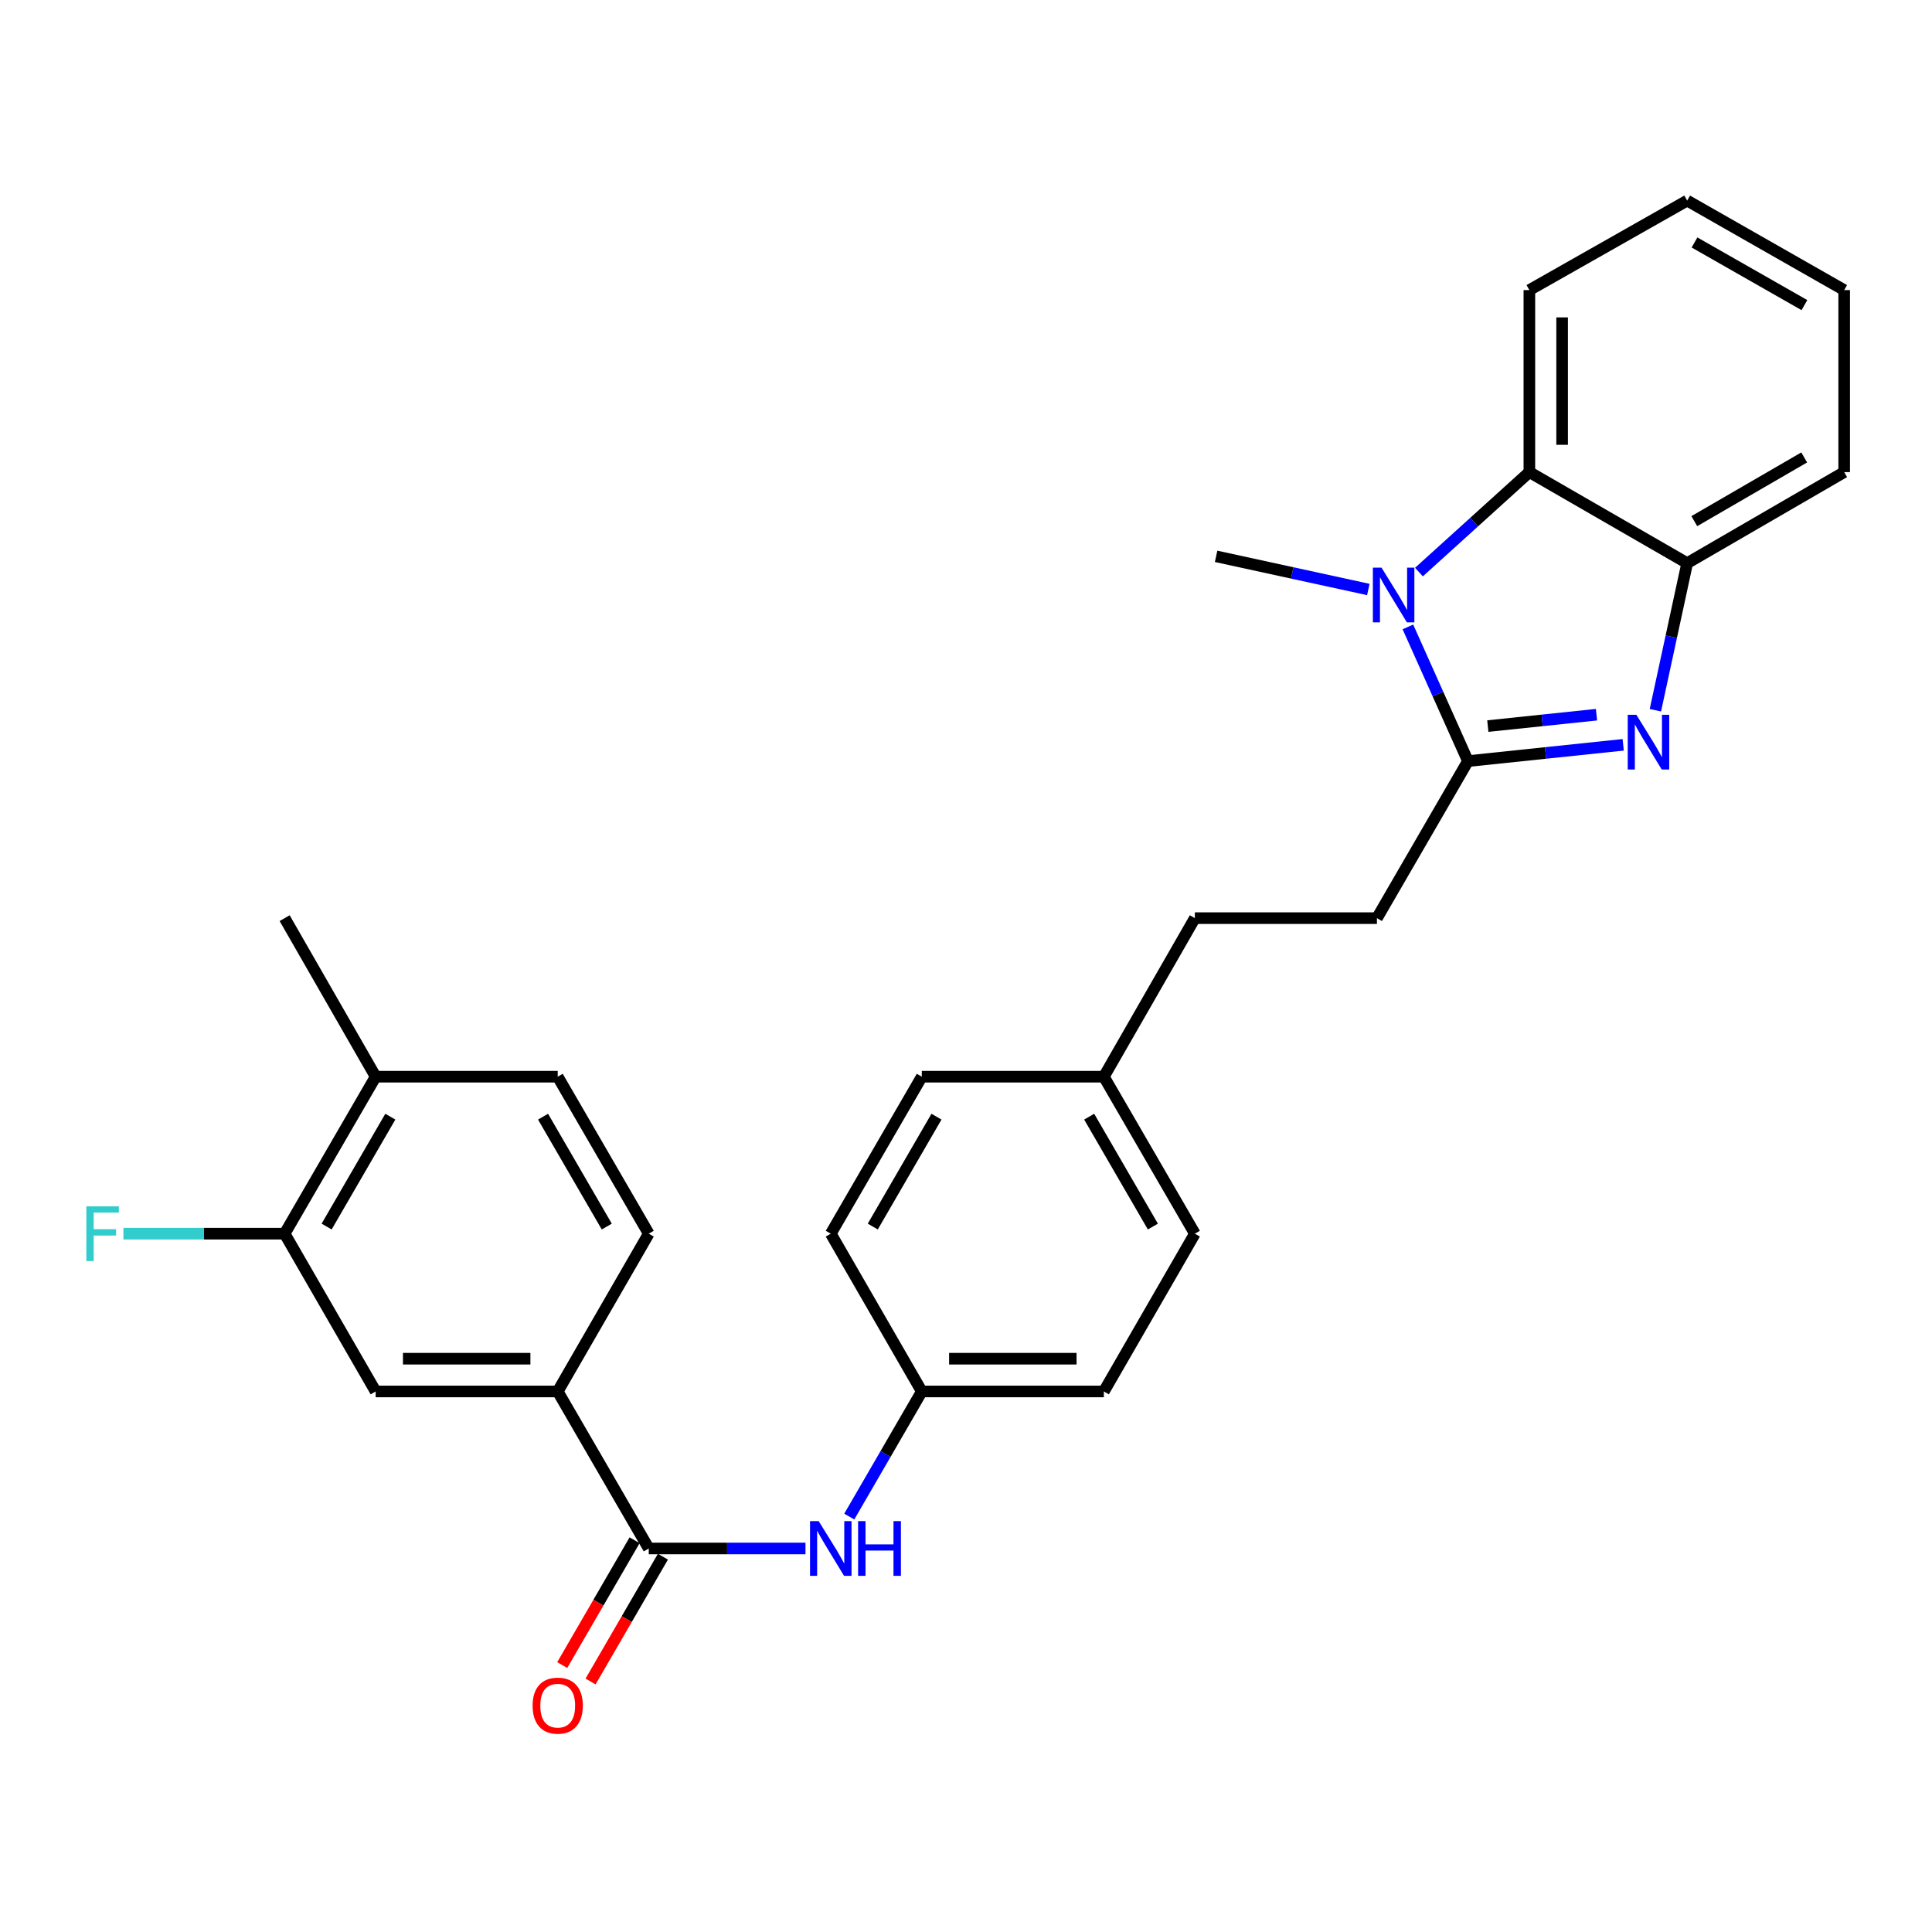 <?xml version='1.0' encoding='iso-8859-1'?>
<svg version='1.1' baseProfile='full'
              xmlns='http://www.w3.org/2000/svg'
                      xmlns:rdkit='http://www.rdkit.org/xml'
                      xmlns:xlink='http://www.w3.org/1999/xlink'
                  xml:space='preserve'
width='1000px' height='1000px' viewBox='0 0 1000 1000'>
<!-- END OF HEADER -->
<rect style='opacity:1.0;fill:#FFFFFF;stroke:none' width='1000' height='1000' x='0' y='0'> </rect>
<path class='bond-0' d='M 759.809,393.946 L 799.985,389.731' style='fill:none;fill-rule:evenodd;stroke:#000000;stroke-width:6px;stroke-linecap:butt;stroke-linejoin:miter;stroke-opacity:1' />
<path class='bond-0' d='M 799.985,389.731 L 840.162,385.516' style='fill:none;fill-rule:evenodd;stroke:#0000FF;stroke-width:6px;stroke-linecap:butt;stroke-linejoin:miter;stroke-opacity:1' />
<path class='bond-0' d='M 770.094,375.824 L 798.217,372.873' style='fill:none;fill-rule:evenodd;stroke:#000000;stroke-width:6px;stroke-linecap:butt;stroke-linejoin:miter;stroke-opacity:1' />
<path class='bond-0' d='M 798.217,372.873 L 826.34,369.923' style='fill:none;fill-rule:evenodd;stroke:#0000FF;stroke-width:6px;stroke-linecap:butt;stroke-linejoin:miter;stroke-opacity:1' />
<path class='bond-1' d='M 759.809,393.946 L 744.266,359.216' style='fill:none;fill-rule:evenodd;stroke:#000000;stroke-width:6px;stroke-linecap:butt;stroke-linejoin:miter;stroke-opacity:1' />
<path class='bond-1' d='M 744.266,359.216 L 728.724,324.487' style='fill:none;fill-rule:evenodd;stroke:#0000FF;stroke-width:6px;stroke-linecap:butt;stroke-linejoin:miter;stroke-opacity:1' />
<path class='bond-9' d='M 759.809,393.946 L 712.698,475.23' style='fill:none;fill-rule:evenodd;stroke:#000000;stroke-width:6px;stroke-linecap:butt;stroke-linejoin:miter;stroke-opacity:1' />
<path class='bond-3' d='M 856.824,367.613 L 865.052,329.548' style='fill:none;fill-rule:evenodd;stroke:#0000FF;stroke-width:6px;stroke-linecap:butt;stroke-linejoin:miter;stroke-opacity:1' />
<path class='bond-3' d='M 865.052,329.548 L 873.28,291.483' style='fill:none;fill-rule:evenodd;stroke:#000000;stroke-width:6px;stroke-linecap:butt;stroke-linejoin:miter;stroke-opacity:1' />
<path class='bond-2' d='M 734.442,296.104 L 763.021,270.233' style='fill:none;fill-rule:evenodd;stroke:#0000FF;stroke-width:6px;stroke-linecap:butt;stroke-linejoin:miter;stroke-opacity:1' />
<path class='bond-2' d='M 763.021,270.233 L 791.6,244.362' style='fill:none;fill-rule:evenodd;stroke:#000000;stroke-width:6px;stroke-linecap:butt;stroke-linejoin:miter;stroke-opacity:1' />
<path class='bond-16' d='M 708.242,305.121 L 668.848,296.541' style='fill:none;fill-rule:evenodd;stroke:#0000FF;stroke-width:6px;stroke-linecap:butt;stroke-linejoin:miter;stroke-opacity:1' />
<path class='bond-16' d='M 668.848,296.541 L 629.455,287.961' style='fill:none;fill-rule:evenodd;stroke:#000000;stroke-width:6px;stroke-linecap:butt;stroke-linejoin:miter;stroke-opacity:1' />
<path class='bond-23' d='M 791.6,244.362 L 791.6,150.149' style='fill:none;fill-rule:evenodd;stroke:#000000;stroke-width:6px;stroke-linecap:butt;stroke-linejoin:miter;stroke-opacity:1' />
<path class='bond-23' d='M 808.55,230.23 L 808.55,164.281' style='fill:none;fill-rule:evenodd;stroke:#000000;stroke-width:6px;stroke-linecap:butt;stroke-linejoin:miter;stroke-opacity:1' />
<path class='bond-28' d='M 791.6,244.362 L 873.28,291.483' style='fill:none;fill-rule:evenodd;stroke:#000000;stroke-width:6px;stroke-linecap:butt;stroke-linejoin:miter;stroke-opacity:1' />
<path class='bond-24' d='M 873.28,291.483 L 954.545,244.362' style='fill:none;fill-rule:evenodd;stroke:#000000;stroke-width:6px;stroke-linecap:butt;stroke-linejoin:miter;stroke-opacity:1' />
<path class='bond-24' d='M 876.967,269.752 L 933.853,236.767' style='fill:none;fill-rule:evenodd;stroke:#000000;stroke-width:6px;stroke-linecap:butt;stroke-linejoin:miter;stroke-opacity:1' />
<path class='bond-4' d='M 335.796,801.489 L 376.355,801.489' style='fill:none;fill-rule:evenodd;stroke:#000000;stroke-width:6px;stroke-linecap:butt;stroke-linejoin:miter;stroke-opacity:1' />
<path class='bond-4' d='M 376.355,801.489 L 416.915,801.489' style='fill:none;fill-rule:evenodd;stroke:#0000FF;stroke-width:6px;stroke-linecap:butt;stroke-linejoin:miter;stroke-opacity:1' />
<path class='bond-5' d='M 335.796,801.489 L 288.675,720.214' style='fill:none;fill-rule:evenodd;stroke:#000000;stroke-width:6px;stroke-linecap:butt;stroke-linejoin:miter;stroke-opacity:1' />
<path class='bond-10' d='M 328.465,797.238 L 309.737,829.536' style='fill:none;fill-rule:evenodd;stroke:#000000;stroke-width:6px;stroke-linecap:butt;stroke-linejoin:miter;stroke-opacity:1' />
<path class='bond-10' d='M 309.737,829.536 L 291.009,861.835' style='fill:none;fill-rule:evenodd;stroke:#FF0000;stroke-width:6px;stroke-linecap:butt;stroke-linejoin:miter;stroke-opacity:1' />
<path class='bond-10' d='M 343.128,805.74 L 324.4,838.039' style='fill:none;fill-rule:evenodd;stroke:#000000;stroke-width:6px;stroke-linecap:butt;stroke-linejoin:miter;stroke-opacity:1' />
<path class='bond-10' d='M 324.4,838.039 L 305.672,870.337' style='fill:none;fill-rule:evenodd;stroke:#FF0000;stroke-width:6px;stroke-linecap:butt;stroke-linejoin:miter;stroke-opacity:1' />
<path class='bond-7' d='M 288.675,720.214 L 194.434,720.214' style='fill:none;fill-rule:evenodd;stroke:#000000;stroke-width:6px;stroke-linecap:butt;stroke-linejoin:miter;stroke-opacity:1' />
<path class='bond-7' d='M 274.539,703.264 L 208.57,703.264' style='fill:none;fill-rule:evenodd;stroke:#000000;stroke-width:6px;stroke-linecap:butt;stroke-linejoin:miter;stroke-opacity:1' />
<path class='bond-12' d='M 288.675,720.214 L 335.796,638.553' style='fill:none;fill-rule:evenodd;stroke:#000000;stroke-width:6px;stroke-linecap:butt;stroke-linejoin:miter;stroke-opacity:1' />
<path class='bond-6' d='M 439.579,784.98 L 458.35,752.597' style='fill:none;fill-rule:evenodd;stroke:#0000FF;stroke-width:6px;stroke-linecap:butt;stroke-linejoin:miter;stroke-opacity:1' />
<path class='bond-6' d='M 458.35,752.597 L 477.121,720.214' style='fill:none;fill-rule:evenodd;stroke:#000000;stroke-width:6px;stroke-linecap:butt;stroke-linejoin:miter;stroke-opacity:1' />
<path class='bond-8' d='M 194.434,720.214 L 147.332,638.553' style='fill:none;fill-rule:evenodd;stroke:#000000;stroke-width:6px;stroke-linecap:butt;stroke-linejoin:miter;stroke-opacity:1' />
<path class='bond-15' d='M 147.332,638.553 L 105.608,638.553' style='fill:none;fill-rule:evenodd;stroke:#000000;stroke-width:6px;stroke-linecap:butt;stroke-linejoin:miter;stroke-opacity:1' />
<path class='bond-15' d='M 105.608,638.553 L 63.884,638.553' style='fill:none;fill-rule:evenodd;stroke:#33CCCC;stroke-width:6px;stroke-linecap:butt;stroke-linejoin:miter;stroke-opacity:1' />
<path class='bond-31' d='M 147.332,638.553 L 194.434,557.296' style='fill:none;fill-rule:evenodd;stroke:#000000;stroke-width:6px;stroke-linecap:butt;stroke-linejoin:miter;stroke-opacity:1' />
<path class='bond-31' d='M 169.061,634.865 L 202.033,577.985' style='fill:none;fill-rule:evenodd;stroke:#000000;stroke-width:6px;stroke-linecap:butt;stroke-linejoin:miter;stroke-opacity:1' />
<path class='bond-18' d='M 712.698,475.23 L 618.456,475.23' style='fill:none;fill-rule:evenodd;stroke:#000000;stroke-width:6px;stroke-linecap:butt;stroke-linejoin:miter;stroke-opacity:1' />
<path class='bond-11' d='M 194.434,557.296 L 288.675,557.296' style='fill:none;fill-rule:evenodd;stroke:#000000;stroke-width:6px;stroke-linecap:butt;stroke-linejoin:miter;stroke-opacity:1' />
<path class='bond-25' d='M 194.434,557.296 L 147.332,475.23' style='fill:none;fill-rule:evenodd;stroke:#000000;stroke-width:6px;stroke-linecap:butt;stroke-linejoin:miter;stroke-opacity:1' />
<path class='bond-13' d='M 335.796,638.553 L 288.675,557.296' style='fill:none;fill-rule:evenodd;stroke:#000000;stroke-width:6px;stroke-linecap:butt;stroke-linejoin:miter;stroke-opacity:1' />
<path class='bond-13' d='M 314.065,634.867 L 281.081,577.988' style='fill:none;fill-rule:evenodd;stroke:#000000;stroke-width:6px;stroke-linecap:butt;stroke-linejoin:miter;stroke-opacity:1' />
<path class='bond-14' d='M 477.121,720.214 L 571.354,720.214' style='fill:none;fill-rule:evenodd;stroke:#000000;stroke-width:6px;stroke-linecap:butt;stroke-linejoin:miter;stroke-opacity:1' />
<path class='bond-14' d='M 491.256,703.264 L 557.219,703.264' style='fill:none;fill-rule:evenodd;stroke:#000000;stroke-width:6px;stroke-linecap:butt;stroke-linejoin:miter;stroke-opacity:1' />
<path class='bond-30' d='M 477.121,720.214 L 430.01,638.553' style='fill:none;fill-rule:evenodd;stroke:#000000;stroke-width:6px;stroke-linecap:butt;stroke-linejoin:miter;stroke-opacity:1' />
<path class='bond-17' d='M 571.354,557.296 L 618.456,475.23' style='fill:none;fill-rule:evenodd;stroke:#000000;stroke-width:6px;stroke-linecap:butt;stroke-linejoin:miter;stroke-opacity:1' />
<path class='bond-21' d='M 571.354,557.296 L 477.121,557.296' style='fill:none;fill-rule:evenodd;stroke:#000000;stroke-width:6px;stroke-linecap:butt;stroke-linejoin:miter;stroke-opacity:1' />
<path class='bond-22' d='M 571.354,557.296 L 618.456,638.553' style='fill:none;fill-rule:evenodd;stroke:#000000;stroke-width:6px;stroke-linecap:butt;stroke-linejoin:miter;stroke-opacity:1' />
<path class='bond-22' d='M 563.755,577.985 L 596.726,634.865' style='fill:none;fill-rule:evenodd;stroke:#000000;stroke-width:6px;stroke-linecap:butt;stroke-linejoin:miter;stroke-opacity:1' />
<path class='bond-19' d='M 430.01,638.553 L 477.121,557.296' style='fill:none;fill-rule:evenodd;stroke:#000000;stroke-width:6px;stroke-linecap:butt;stroke-linejoin:miter;stroke-opacity:1' />
<path class='bond-19' d='M 451.74,634.866 L 484.718,577.987' style='fill:none;fill-rule:evenodd;stroke:#000000;stroke-width:6px;stroke-linecap:butt;stroke-linejoin:miter;stroke-opacity:1' />
<path class='bond-20' d='M 571.354,720.214 L 618.456,638.553' style='fill:none;fill-rule:evenodd;stroke:#000000;stroke-width:6px;stroke-linecap:butt;stroke-linejoin:miter;stroke-opacity:1' />
<path class='bond-26' d='M 791.6,150.149 L 873.28,103.828' style='fill:none;fill-rule:evenodd;stroke:#000000;stroke-width:6px;stroke-linecap:butt;stroke-linejoin:miter;stroke-opacity:1' />
<path class='bond-27' d='M 954.545,244.362 L 954.545,150.149' style='fill:none;fill-rule:evenodd;stroke:#000000;stroke-width:6px;stroke-linecap:butt;stroke-linejoin:miter;stroke-opacity:1' />
<path class='bond-29' d='M 873.28,103.828 L 954.545,150.149' style='fill:none;fill-rule:evenodd;stroke:#000000;stroke-width:6px;stroke-linecap:butt;stroke-linejoin:miter;stroke-opacity:1' />
<path class='bond-29' d='M 877.076,125.502 L 933.962,157.926' style='fill:none;fill-rule:evenodd;stroke:#000000;stroke-width:6px;stroke-linecap:butt;stroke-linejoin:miter;stroke-opacity:1' />
<path  class='atom-1' d='M 846.991 369.983
L 856.271 384.983
Q 857.191 386.463, 858.671 389.143
Q 860.151 391.823, 860.231 391.983
L 860.231 369.983
L 863.991 369.983
L 863.991 398.303
L 860.111 398.303
L 850.151 381.903
Q 848.991 379.983, 847.751 377.783
Q 846.551 375.583, 846.191 374.903
L 846.191 398.303
L 842.511 398.303
L 842.511 369.983
L 846.991 369.983
' fill='#0000FF'/>
<path  class='atom-2' d='M 715.073 293.812
L 724.353 308.812
Q 725.273 310.292, 726.753 312.972
Q 728.233 315.652, 728.313 315.812
L 728.313 293.812
L 732.073 293.812
L 732.073 322.132
L 728.193 322.132
L 718.233 305.732
Q 717.073 303.812, 715.833 301.612
Q 714.633 299.412, 714.273 298.732
L 714.273 322.132
L 710.593 322.132
L 710.593 293.812
L 715.073 293.812
' fill='#0000FF'/>
<path  class='atom-7' d='M 423.75 787.329
L 433.03 802.329
Q 433.95 803.809, 435.43 806.489
Q 436.91 809.169, 436.99 809.329
L 436.99 787.329
L 440.75 787.329
L 440.75 815.649
L 436.87 815.649
L 426.91 799.249
Q 425.75 797.329, 424.51 795.129
Q 423.31 792.929, 422.95 792.249
L 422.95 815.649
L 419.27 815.649
L 419.27 787.329
L 423.75 787.329
' fill='#0000FF'/>
<path  class='atom-7' d='M 444.15 787.329
L 447.99 787.329
L 447.99 799.369
L 462.47 799.369
L 462.47 787.329
L 466.31 787.329
L 466.31 815.649
L 462.47 815.649
L 462.47 802.569
L 447.99 802.569
L 447.99 815.649
L 444.15 815.649
L 444.15 787.329
' fill='#0000FF'/>
<path  class='atom-11' d='M 275.675 882.835
Q 275.675 876.035, 279.035 872.235
Q 282.395 868.435, 288.675 868.435
Q 294.955 868.435, 298.315 872.235
Q 301.675 876.035, 301.675 882.835
Q 301.675 889.715, 298.275 893.635
Q 294.875 897.515, 288.675 897.515
Q 282.435 897.515, 279.035 893.635
Q 275.675 889.755, 275.675 882.835
M 288.675 894.315
Q 292.995 894.315, 295.315 891.435
Q 297.675 888.515, 297.675 882.835
Q 297.675 877.275, 295.315 874.475
Q 292.995 871.635, 288.675 871.635
Q 284.355 871.635, 281.995 874.435
Q 279.675 877.235, 279.675 882.835
Q 279.675 888.555, 281.995 891.435
Q 284.355 894.315, 288.675 894.315
' fill='#FF0000'/>
<path  class='atom-16' d='M 44.689 624.393
L 61.529 624.393
L 61.529 627.633
L 48.489 627.633
L 48.489 636.233
L 60.089 636.233
L 60.089 639.513
L 48.489 639.513
L 48.489 652.713
L 44.689 652.713
L 44.689 624.393
' fill='#33CCCC'/>
</svg>

